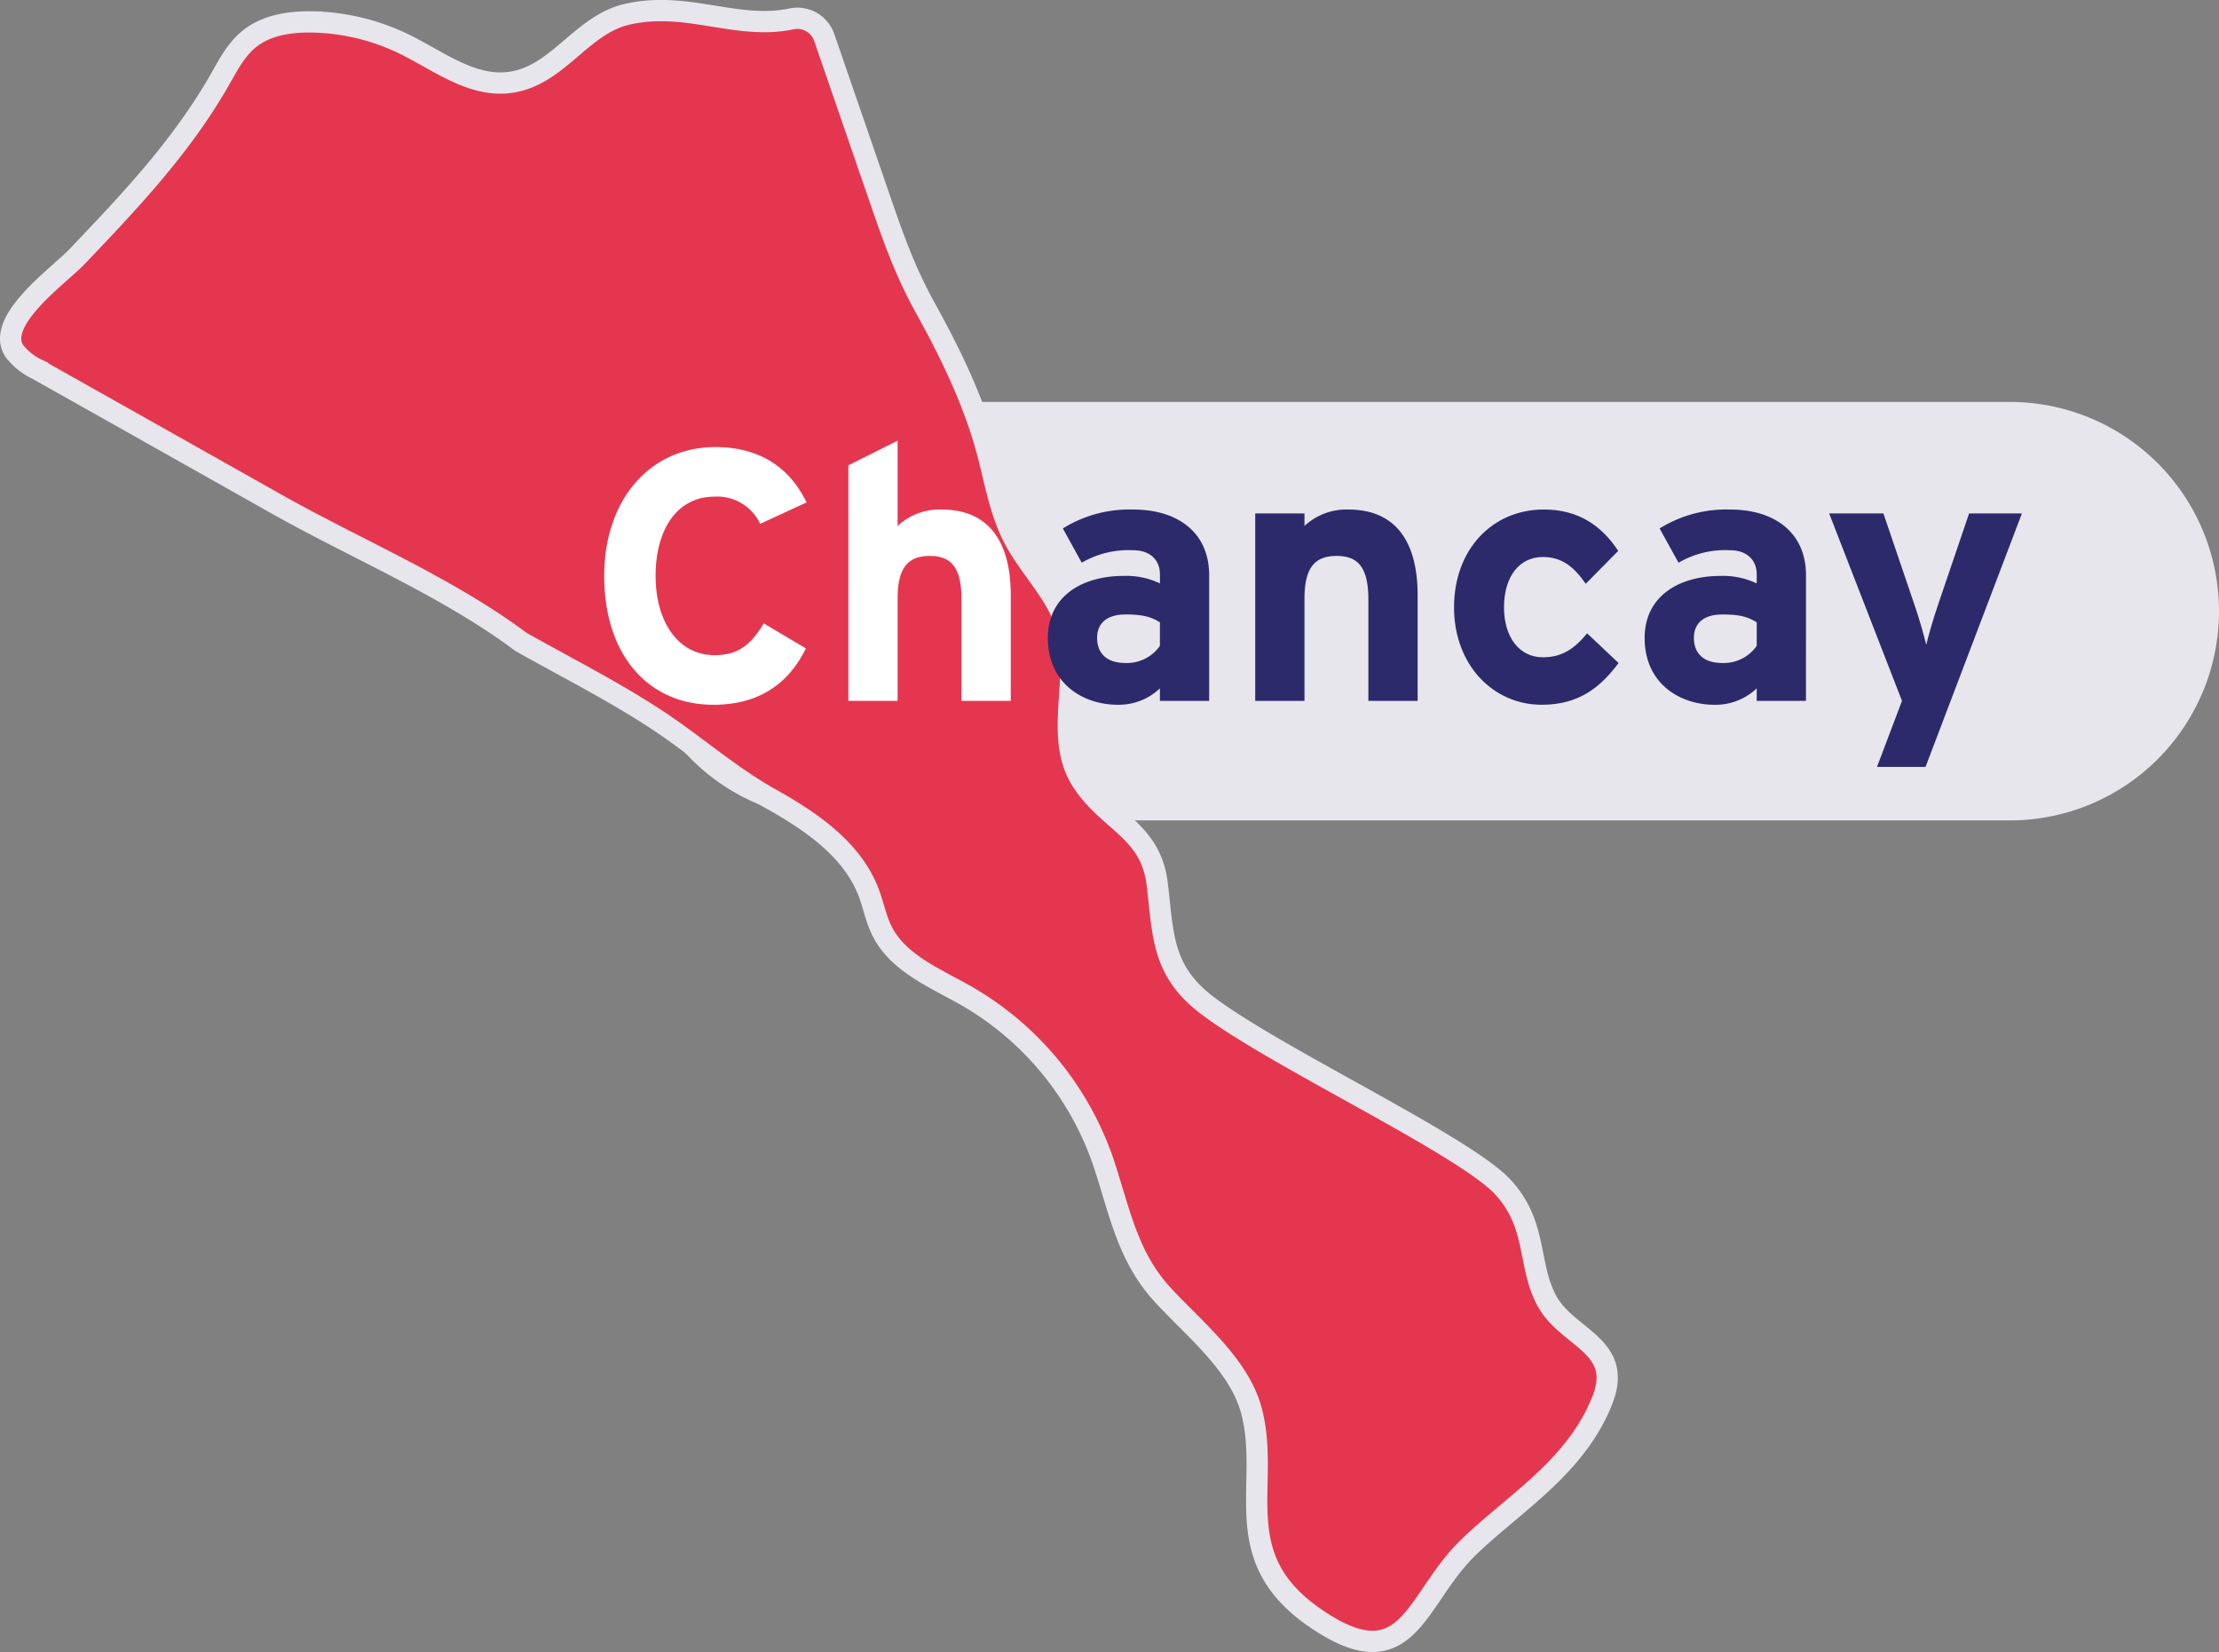 <svg xmlns="http://www.w3.org/2000/svg" xmlns:xlink="http://www.w3.org/1999/xlink" width="366.847" height="273.088" viewBox="0 0 366.847 273.088"><rect x="0" y="0" width="366.847" height="273.088" fill="#808080" stroke="none"/><defs><clipPath id="clip-path"><rect id="Rect&#xE1;ngulo_82" data-name="Rect&#xE1;ngulo 82" width="366.847" height="273.088" fill="none"></rect></clipPath></defs><g id="Grupo_20" data-name="Grupo 20" clip-path="url(#clip-path)"><path id="Trazado_886" data-name="Trazado 886" d="M332.259,135.618H138.739a34.588,34.588,0,1,1,0-69.176h193.52a34.588,34.588,0,0,1,0,69.176" fill="#e7e6ec"></path><path id="Trazado_887" data-name="Trazado 887" d="M136.263,6.193q4.557,13.223,9.113,26.444c2.253,6.536,4.2,12.117,7.565,18.2,4.183,7.564,8.012,15.4,10.26,23.774,1.29,4.808,2.075,9.821,4.359,14.244,2.617,5.067,7.109,9.167,8.736,14.633,2.468,8.29-2.133,18.151,2.474,25.472,4.307,6.846,11.435,8.171,12.53,17.09,1.013,8.24.69,14.2,7.934,19.869,10.854,8.489,42.885,23.344,49.3,30.39,5.664,6.225,3.978,12.629,7.146,18.633,3.328,6.306,12.765,7.4,9.248,16.437-4.388,11.271-14.99,17.334-22.4,24.636-8.691,8.567-9.766,21.976-25.1,11.45-14.739-10.119-7.293-21.936-10.53-34.227-2.026-7.687-9.554-13.606-14.706-19.225-5.847-6.376-7.1-13.858-9.766-21.832a50.553,50.553,0,0,0-22.6-27.532c-5.2-2.976-11.348-5.406-14.021-10.772-.99-1.988-1.394-4.213-2.179-6.292-2.707-7.168-9.561-11.827-16.25-15.565-6.824-3.813-12.656-9.057-19.186-13.306-7.083-4.61-14.725-8.468-22.084-12.618C74.083,97.08,58.744,90.67,45.634,83.278q-19.7-11.109-39.42-22.2a10.465,10.465,0,0,1-3.842-3.053c-3.26-4.962,7.4-12.5,10.3-15.539C21.454,33.278,30.1,24.163,36.428,13.017c1.33-2.343,2.62-4.8,4.7-6.517,2.835-2.336,6.727-2.932,10.4-2.875A36.235,36.235,0,0,1,66.851,7.3c5.524,2.706,10.889,6.952,17.013,6.37,8.205-.781,12.064-9.518,19.772-11.3,9.927-2.289,18.141,2.659,27.213.752a4.7,4.7,0,0,1,5.414,3.065" fill="#e4374f"></path><path id="Trazado_888" data-name="Trazado 888" d="M136.263,6.193q4.557,13.223,9.113,26.444c2.253,6.536,4.2,12.117,7.565,18.2,4.183,7.564,8.012,15.4,10.26,23.774,1.29,4.808,2.075,9.821,4.359,14.244,2.617,5.067,7.109,9.167,8.736,14.633,2.468,8.29-2.133,18.151,2.474,25.472,4.307,6.846,11.435,8.171,12.53,17.09,1.013,8.24.69,14.2,7.934,19.869,10.854,8.489,42.885,23.344,49.3,30.39,5.664,6.225,3.978,12.629,7.146,18.633,3.328,6.306,12.765,7.4,9.248,16.437-4.388,11.271-14.99,17.334-22.4,24.636-8.691,8.567-9.766,21.976-25.1,11.45-14.739-10.119-7.293-21.936-10.53-34.227-2.026-7.687-9.554-13.606-14.706-19.225-5.847-6.376-7.1-13.858-9.766-21.832a50.553,50.553,0,0,0-22.6-27.532c-5.2-2.976-11.348-5.406-14.021-10.772-.99-1.988-1.394-4.213-2.179-6.292-2.707-7.168-9.561-11.827-16.25-15.565-6.824-3.813-12.656-9.057-19.186-13.306-7.083-4.61-14.725-8.468-22.084-12.618C74.083,97.08,58.744,90.67,45.634,83.278q-19.7-11.109-39.42-22.2a10.465,10.465,0,0,1-3.842-3.053c-3.26-4.962,7.4-12.5,10.3-15.539C21.454,33.278,30.1,24.163,36.428,13.017c1.33-2.343,2.62-4.8,4.7-6.517,2.835-2.336,6.727-2.932,10.4-2.875A36.235,36.235,0,0,1,66.851,7.3c5.524,2.706,10.889,6.952,17.013,6.37,8.205-.781,12.064-9.518,19.772-11.3,9.927-2.289,18.141,2.659,27.213.752A4.7,4.7,0,0,1,136.263,6.193Z" fill="none" stroke="#e7e6ec" stroke-width="3.516"></path><path id="Trazado_889" data-name="Trazado 889" d="M133.344,83.048l-7.671,3.541A7.844,7.844,0,0,0,118.12,82.1c-6.195,0-9.735,5.428-9.735,13.1,0,7.435,3.6,13.1,9.794,13.1,3.718,0,5.9-1.593,8.084-5.251l6.963,4.13c-2.832,5.842-7.789,9.324-15.282,9.324-10.8,0-18.056-8.262-18.056-21.3,0-12.568,7.553-21.3,18.351-21.3,7.788,0,12.509,3.776,15.1,9.146" fill="#fff"></path><path id="Trazado_890" data-name="Trazado 890" d="M167.1,115.855h-8.143V99.1c0-5.546-1.888-7.2-5.251-7.2s-5.311,1.653-5.311,7.022v16.935h-8.142V76.911l8.142-4.071v14.1a10.154,10.154,0,0,1,7.258-2.714c7.907,0,11.447,5.428,11.447,14.161Z" fill="#fff"></path><path id="Trazado_891" data-name="Trazado 891" d="M199.9,115.855h-8.143v-2.066A9.885,9.885,0,0,1,184.8,116.5c-5.783,0-11.566-3.541-11.566-11.034,0-6.845,5.547-10.267,12.569-10.267a12.847,12.847,0,0,1,5.959,1.239V94.908c0-2.183-1.475-3.953-4.425-3.953a15.3,15.3,0,0,0-8.5,2.064l-3.127-5.664a20.837,20.837,0,0,1,11.624-3.127c7.493,0,12.568,3.894,12.568,10.857Zm-8.143-9.087v-3.895c-1.416-.884-2.773-1.3-5.665-1.3-3.068,0-4.72,1.416-4.72,3.894,0,2.183,1.24,4.131,4.72,4.131a6.663,6.663,0,0,0,5.665-2.833" fill="#2c2a6a"></path><path id="Trazado_892" data-name="Trazado 892" d="M234.364,115.855h-8.143V99.1c0-5.546-1.888-7.2-5.251-7.2s-5.311,1.653-5.311,7.022v16.935h-8.142V84.877h8.142v2.065a10.154,10.154,0,0,1,7.258-2.714c7.907,0,11.447,5.428,11.447,14.161Z" fill="#2c2a6a"></path><path id="Trazado_893" data-name="Trazado 893" d="M267.585,109.6c-3.009,4.012-6.55,6.9-12.687,6.9-8.083,0-14.515-6.609-14.515-16.109s6.255-16.168,14.869-16.168c5.9,0,9.678,2.892,12.274,6.845l-5.37,5.428c-1.829-2.6-3.776-4.425-7.08-4.425-3.9,0-6.432,3.245-6.432,8.32,0,4.956,2.537,8.261,6.432,8.261,3.186,0,5.192-1.416,7.316-3.953Z" fill="#2c2a6a"></path><path id="Trazado_894" data-name="Trazado 894" d="M298.564,115.855h-8.143v-2.066a9.885,9.885,0,0,1-6.962,2.715c-5.783,0-11.566-3.541-11.566-11.034,0-6.845,5.547-10.267,12.569-10.267a12.847,12.847,0,0,1,5.959,1.239V94.908c0-2.183-1.475-3.953-4.425-3.953a15.3,15.3,0,0,0-8.5,2.064l-3.127-5.664A20.837,20.837,0,0,1,286,84.228c7.493,0,12.568,3.894,12.568,10.857Zm-8.143-9.087v-3.895c-1.416-.884-2.773-1.3-5.665-1.3-3.067,0-4.72,1.416-4.72,3.894,0,2.183,1.239,4.131,4.72,4.131a6.663,6.663,0,0,0,5.665-2.833" fill="#2c2a6a"></path><path id="Trazado_895" data-name="Trazado 895" d="M334.263,84.877l-15.932,41.894h-8.024l4.131-10.916L302.4,84.877h8.968l5.075,14.928c.826,2.361,1.652,5.311,2.006,6.786.354-1.534,1.18-4.366,2.006-6.786l5.075-14.928Z" fill="#2c2a6a"></path></g></svg>